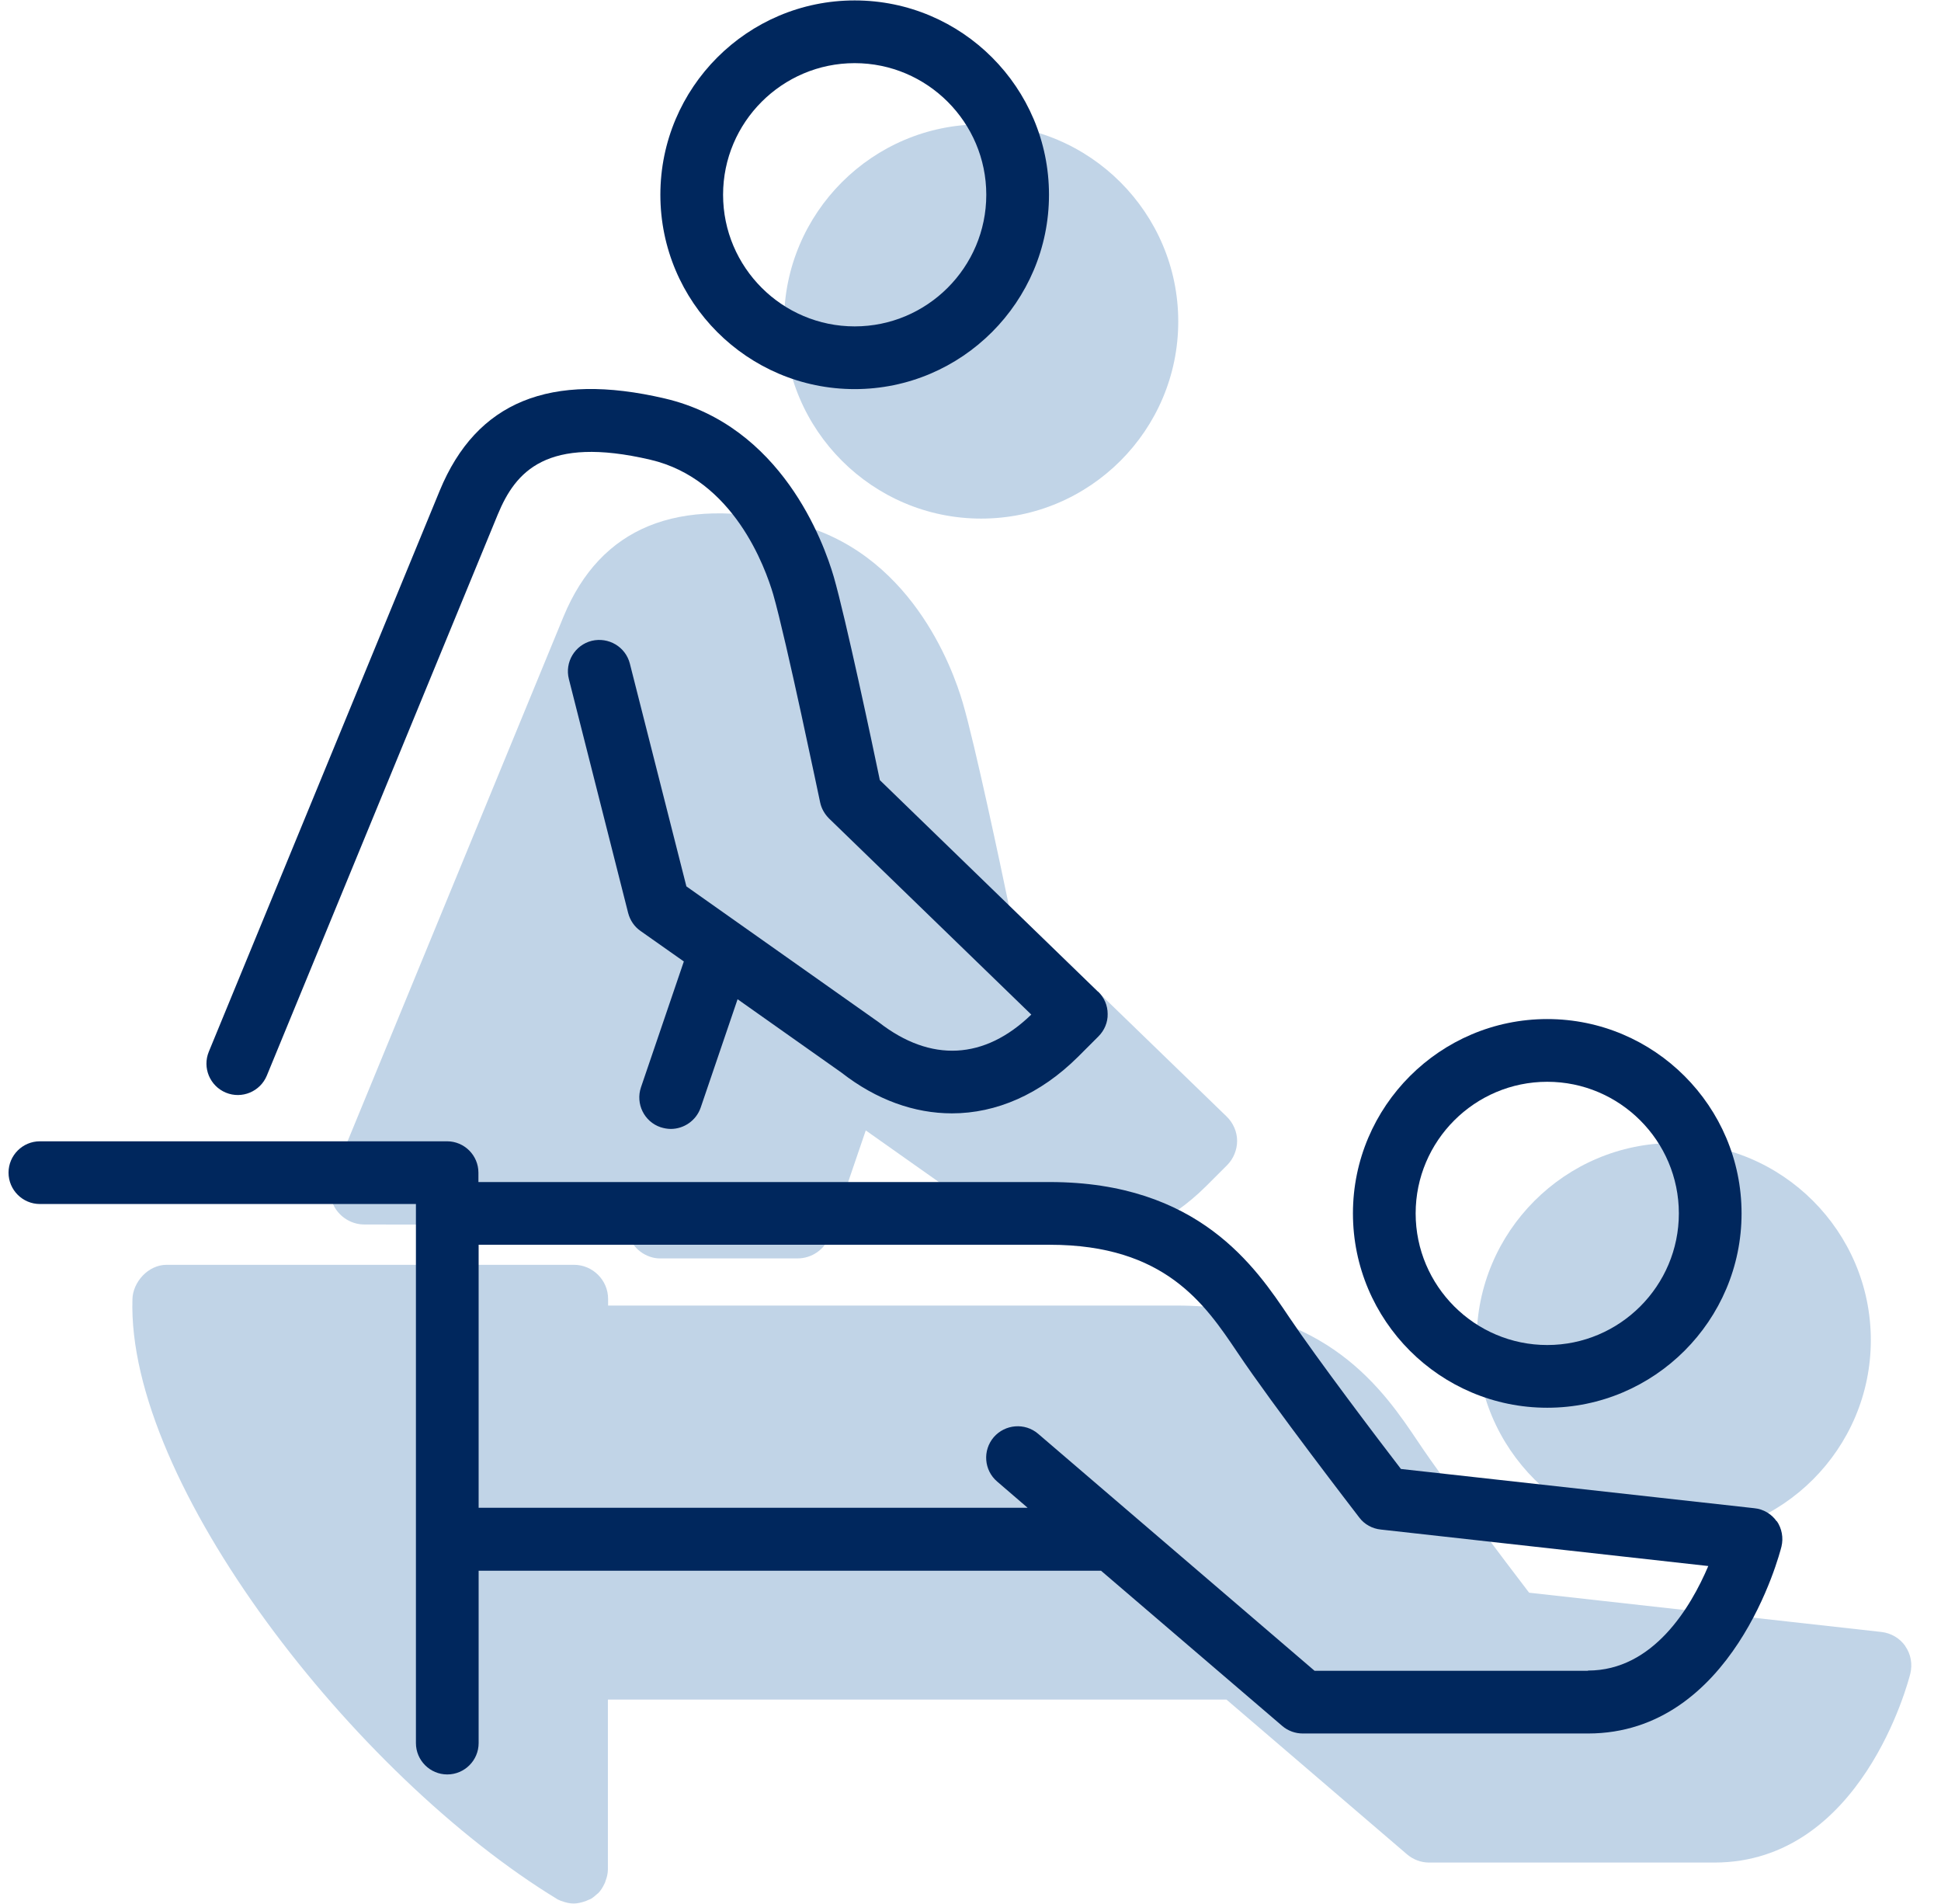 <?xml version="1.0" encoding="UTF-8"?>
<svg id="client" xmlns="http://www.w3.org/2000/svg" width="91" height="89.25" viewBox="0 0 91 89.25">
  <defs>
    <style>
      .cls-1 {
        fill: #00275d;
      }

      .cls-2 {
        fill: #c1d4e7;
      }
    </style>
  </defs>
  <g>
    <path class="cls-2" d="M46,24.31c5.1,0,9.24-4.15,9.24-9.24s-4.15-9.24-9.24-9.24-9.24,4.15-9.24,9.24,4.15,9.24,9.24,9.24Z"/>
    <path class="cls-2" d="M78.47,72.06c5.1,0,9.24-4.15,9.24-9.24s-4.15-9.24-9.24-9.24-9.24,4.15-9.24,9.24,4.15,9.24,9.24,9.24Z"/>
    <path class="cls-2" d="M89.34,77.18c-.26-.38-.68-.63-1.14-.68l-16.51-1.84c-1.06-1.39-3.9-5.12-5.19-7.05-1.61-2.4-4.29-6.41-11.34-6.41h-26.65v-.31c0-.88-.72-1.6-1.6-1.6H7.81c-.88,0-1.58.83-1.6,1.6-.28,8.6,10.38,22.34,19.94,28.15.03.02.06.02.09.04.04.02.07.03.11.04.18.07.37.11.55.11s.37-.05.55-.11c.05-.02.09-.04.14-.06.04-.02.09-.03.13-.06.1-.06.19-.14.28-.22.01-.01.02-.02.04-.03.13-.13.22-.28.3-.45.02-.04.04-.08.05-.13.07-.18.11-.36.11-.55v-7.95h29l8.46,7.25c.29.25.66.39,1.04.39h13.37c6.9,0,9.1-8.49,9.19-8.85.11-.45.03-.92-.24-1.3Z"/>
    <path class="cls-2" d="M17.09,57.4l12.3.02c.01.66.42,1.26,1.08,1.49.15.05.3.08.45.08.02,0,6.44,0,6.47,0,.67,0,1.29-.42,1.52-1.08l1.68-4.92,4.73,3.34c1.67,1.3,3.47,1.94,5.26,1.94,2.11,0,4.2-.9,5.99-2.69l.96-.96c.3-.3.47-.72.47-1.14s-.18-.84-.49-1.14l-10.21-9.89c-.36-1.74-1.59-7.56-2.16-9.5-.48-1.65-2.48-7.15-8.01-8.45-5.37-1.26-8.97.22-10.7,4.38l-10.83,26.31c-.2.49-.15,1.06.15,1.5.3.44.8.71,1.33.71Z"/>
  </g>
  <g>
    <path class="cls-1" d="M40.07,18.24c-5.03,0-9.11-4.09-9.11-9.11S35.04.02,40.07.02s9.11,4.09,9.11,9.11-4.09,9.11-9.11,9.11ZM40.07,2.96c-3.4,0-6.17,2.77-6.17,6.17s2.77,6.17,6.17,6.17,6.17-2.77,6.17-6.17-2.77-6.17-6.17-6.17Z"/>
    <path class="cls-1" d="M72.54,65.99c-5.03,0-9.11-4.09-9.11-9.11s4.09-9.11,9.11-9.11,9.11,4.09,9.11,9.11-4.09,9.11-9.11,9.11ZM72.54,50.71c-3.4,0-6.17,2.77-6.17,6.17s2.77,6.17,6.17,6.17,6.17-2.77,6.17-6.17-2.77-6.17-6.17-6.17Z"/>
    <path class="cls-1" d="M83.3,71.32c-.24-.35-.63-.58-1.05-.62l-16.57-1.84c-1.04-1.35-3.92-5.15-5.23-7.1-1.59-2.37-4.26-6.35-11.24-6.35h-26.78v-.44c0-.81-.66-1.47-1.47-1.47H1.87c-.81,0-1.47.66-1.47,1.47s.66,1.47,1.47,1.47h17.63v25.27c0,.81.66,1.47,1.47,1.47s1.47-.66,1.47-1.47v-8.08h29.18l8.5,7.28c.27.23.61.35.96.35h13.37c6.8,0,8.98-8.4,9.07-8.76.1-.41.02-.85-.22-1.2ZM74.45,78.32h-12.82l-12.96-11.11c-.62-.53-1.55-.45-2.08.16-.53.62-.46,1.55.16,2.08l1.43,1.23h-25.74v-12.33h26.78c5.41,0,7.28,2.8,8.79,5.04,1.65,2.47,5.56,7.54,5.72,7.75.24.32.61.52,1.01.56l15.35,1.71c-.82,1.93-2.58,4.9-5.64,4.9Z"/>
    <path class="cls-1" d="M51.48,46.49l-10.23-9.92c-.35-1.69-1.6-7.58-2.16-9.53-.48-1.64-2.45-7.08-7.92-8.36-5.38-1.26-8.83.15-10.55,4.31l-10.83,26.31c-.31.75.05,1.61.8,1.92.75.31,1.61-.05,1.92-.8l10.83-26.31c.83-2,2.27-3.7,7.15-2.56,3.91.91,5.39,5.06,5.76,6.31.61,2.12,2.18,9.67,2.2,9.75.06.29.21.55.42.76l9.48,9.19c-2.19,2.12-4.71,2.26-7.15.36l-9.02-6.37-2.65-10.44c-.2-.79-1-1.26-1.79-1.07-.79.2-1.27,1-1.07,1.79l2.78,10.97c.09.34.29.64.58.84l2.03,1.43-2.01,5.9c-.26.77.15,1.61.92,1.87.16.05.32.08.48.08.61,0,1.19-.39,1.4-1l1.73-5.08,4.87,3.44c1.64,1.28,3.42,1.91,5.18,1.91,2.08,0,4.14-.89,5.91-2.65l.96-.96c.28-.28.44-.66.43-1.05,0-.4-.16-.77-.45-1.05Z"/>
  </g>
</svg>